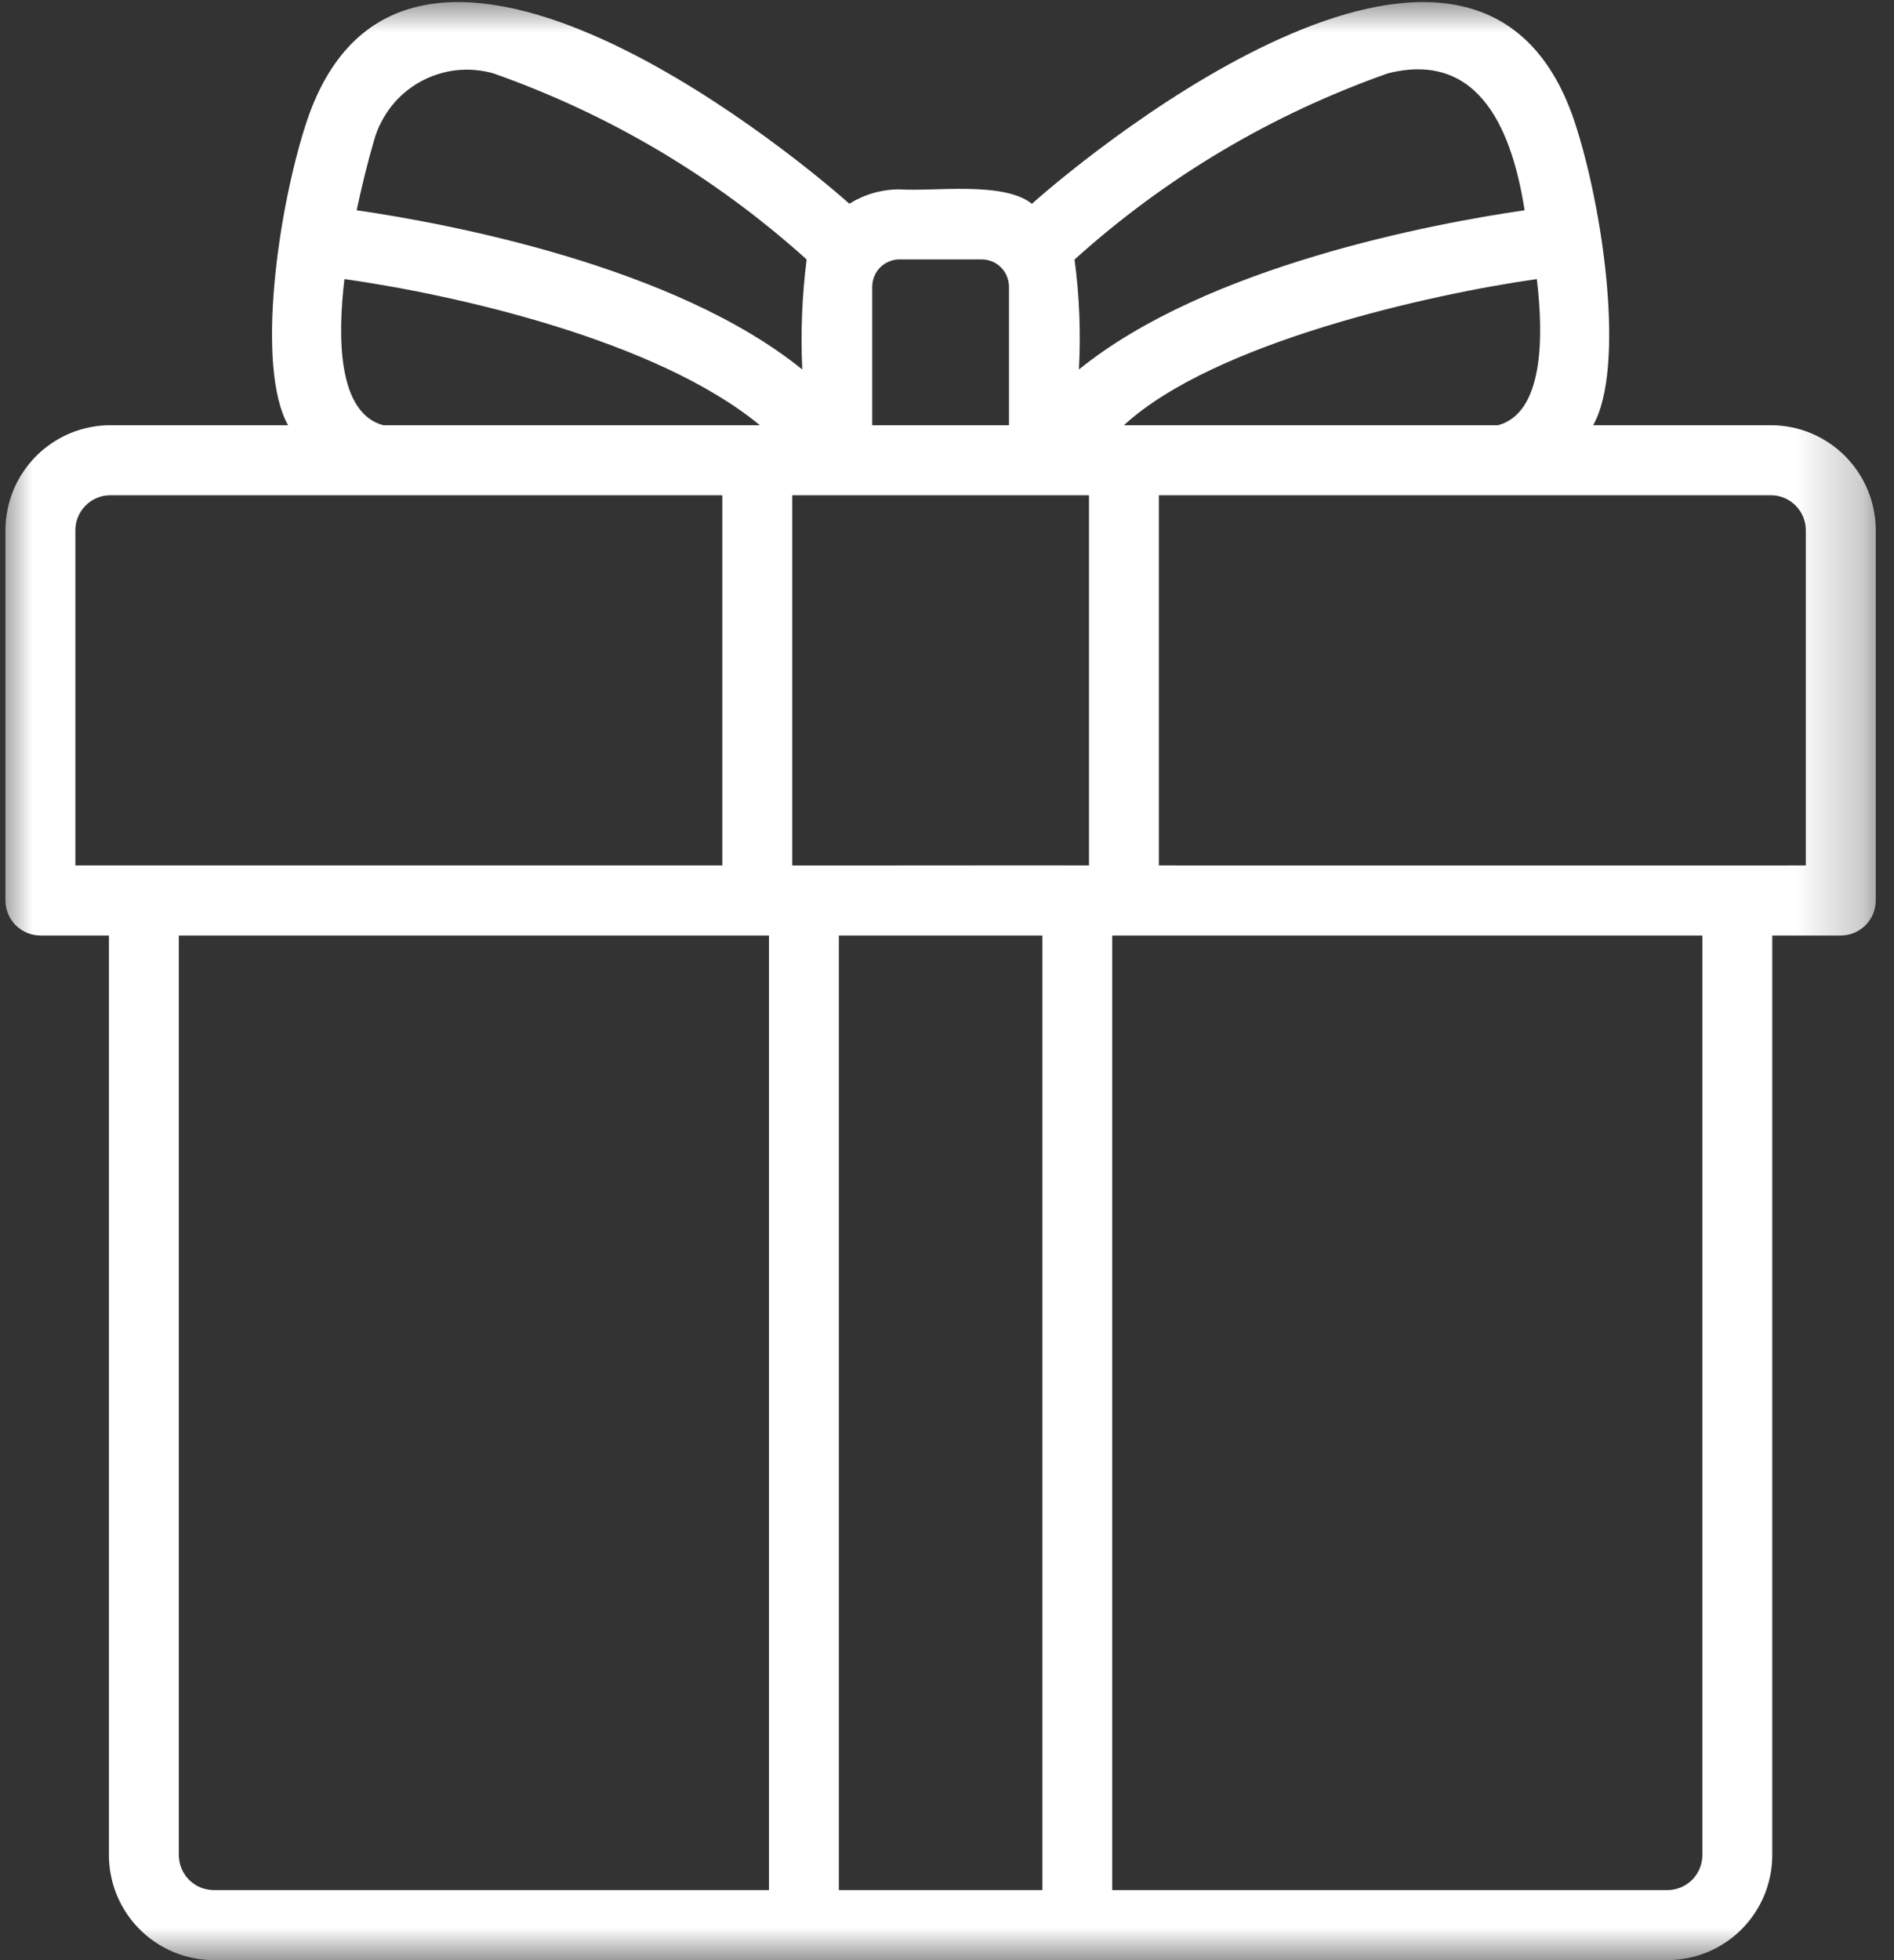 <svg width="29" height="30" viewBox="0 0 29 30" fill="none" xmlns="http://www.w3.org/2000/svg">
<rect x="0" y="0" width="29" height="30" fill="#333333" stroke="none"/>
<mask id="mask0_6003_1004" style="mask-type:luminance" maskUnits="userSpaceOnUse" x="0" y="0" width="29" height="30">
<path d="M0 0H28.751V30H0V0Z" fill="white"/>
</mask>
<g mask="url(#mask0_6003_1004)">
<path d="M27.115 6.508H24.394C24.889 5.626 24.554 3.196 24.103 1.844C22.627 -2.505 16.807 2.224 15.8 3.119C15.364 2.769 14.29 2.935 13.773 2.898C13.496 2.899 13.24 2.973 13.005 3.118C12.006 2.23 6.179 -2.504 4.703 1.839C4.252 3.191 3.914 5.625 4.411 6.508H1.689C1.584 6.508 1.479 6.518 1.376 6.539C1.273 6.56 1.172 6.59 1.075 6.63C0.978 6.671 0.885 6.721 0.798 6.779C0.71 6.838 0.629 6.904 0.554 6.979C0.48 7.054 0.413 7.135 0.355 7.223C0.296 7.31 0.246 7.403 0.206 7.5C0.166 7.598 0.135 7.698 0.115 7.802C0.094 7.905 0.083 8.01 0.083 8.116V13.782C0.083 13.817 0.087 13.852 0.094 13.886C0.101 13.921 0.111 13.955 0.124 13.987C0.138 14.019 0.154 14.05 0.174 14.079C0.193 14.109 0.215 14.136 0.24 14.161C0.265 14.185 0.292 14.208 0.322 14.227C0.35 14.247 0.382 14.264 0.414 14.277C0.446 14.29 0.48 14.301 0.514 14.307C0.549 14.314 0.583 14.318 0.619 14.318H1.668V28.392C1.668 28.497 1.678 28.602 1.699 28.705C1.719 28.809 1.75 28.909 1.79 29.007C1.831 29.104 1.88 29.197 1.939 29.285C1.997 29.372 2.064 29.454 2.138 29.528C2.213 29.603 2.294 29.67 2.382 29.728C2.469 29.787 2.562 29.836 2.659 29.877C2.756 29.917 2.857 29.948 2.96 29.968C3.064 29.989 3.168 30 3.273 30C6.124 30 25.53 30 25.53 30C25.636 30 25.74 29.989 25.844 29.968C25.947 29.948 26.047 29.917 26.145 29.877C26.242 29.836 26.335 29.787 26.422 29.728C26.51 29.67 26.591 29.603 26.666 29.528C26.74 29.454 26.806 29.372 26.865 29.285C26.924 29.197 26.973 29.104 27.014 29.007C27.054 28.909 27.084 28.809 27.105 28.705C27.126 28.602 27.136 28.497 27.136 28.392V14.318H28.185C28.221 14.318 28.255 14.314 28.29 14.307C28.324 14.301 28.358 14.29 28.39 14.277C28.422 14.264 28.454 14.247 28.482 14.227C28.512 14.208 28.539 14.185 28.564 14.161C28.589 14.136 28.611 14.109 28.63 14.079C28.65 14.05 28.666 14.019 28.68 13.987C28.693 13.955 28.703 13.921 28.71 13.886C28.717 13.852 28.721 13.817 28.721 13.782V8.116C28.721 8.01 28.71 7.905 28.689 7.802C28.669 7.698 28.638 7.598 28.598 7.5C28.558 7.403 28.508 7.31 28.449 7.223C28.391 7.135 28.324 7.054 28.25 6.979C28.175 6.904 28.094 6.838 28.006 6.779C27.919 6.721 27.826 6.671 27.729 6.63C27.632 6.59 27.531 6.56 27.428 6.539C27.324 6.518 27.22 6.508 27.115 6.508ZM17.209 6.508C18.589 5.237 21.918 4.5 23.531 4.271C23.641 5.187 23.626 6.321 22.938 6.508H17.209ZM16.674 13.246C16.634 13.242 12.169 13.249 12.13 13.246V7.58C12.13 7.58 16.24 7.58 16.674 7.58L16.674 13.246ZM21.253 1.122C22.686 0.763 23.163 2.063 23.344 3.218C21.961 3.419 18.483 4.065 16.52 5.655C16.55 5.092 16.528 4.531 16.453 3.972C17.151 3.343 17.904 2.788 18.712 2.308C19.52 1.829 20.367 1.434 21.253 1.122ZM13.773 3.97H15.03C15.086 3.97 15.139 3.981 15.191 4.002C15.242 4.023 15.287 4.053 15.326 4.093C15.366 4.132 15.396 4.177 15.417 4.229C15.438 4.28 15.449 4.334 15.449 4.389V6.508H13.355V4.389C13.355 4.334 13.366 4.28 13.387 4.229C13.408 4.177 13.438 4.132 13.477 4.093C13.517 4.053 13.562 4.023 13.614 4.002C13.665 3.981 13.718 3.97 13.773 3.97ZM5.731 2.136C5.758 2.043 5.793 1.954 5.838 1.868C5.882 1.782 5.934 1.701 5.994 1.625C6.054 1.549 6.121 1.48 6.195 1.417C6.269 1.354 6.348 1.3 6.432 1.253C6.517 1.206 6.605 1.167 6.697 1.138C6.789 1.108 6.883 1.087 6.979 1.076C7.075 1.065 7.172 1.063 7.268 1.071C7.364 1.079 7.459 1.096 7.552 1.122C8.438 1.434 9.285 1.829 10.093 2.308C10.901 2.788 11.653 3.343 12.351 3.971C12.28 4.531 12.258 5.091 12.284 5.655C10.321 4.065 6.843 3.419 5.461 3.218C5.537 2.862 5.624 2.5 5.731 2.136ZM5.274 4.271C6.949 4.508 10.047 5.198 11.635 6.508H5.867C5.179 6.321 5.164 5.186 5.274 4.271ZM1.154 8.116C1.154 8.08 1.158 8.045 1.164 8.011C1.171 7.976 1.181 7.943 1.195 7.911C1.208 7.878 1.225 7.847 1.244 7.818C1.264 7.789 1.286 7.762 1.311 7.737C1.336 7.712 1.363 7.689 1.392 7.67C1.421 7.65 1.452 7.634 1.484 7.621C1.517 7.607 1.55 7.597 1.585 7.59C1.619 7.583 1.654 7.58 1.689 7.58H11.06V13.246C10.418 13.245 1.538 13.247 1.154 13.246V8.116ZM2.738 28.392V14.318H11.774V28.928H3.273C3.238 28.928 3.203 28.924 3.169 28.917C3.134 28.91 3.101 28.9 3.069 28.887C3.036 28.873 3.005 28.857 2.976 28.837C2.947 28.818 2.92 28.796 2.895 28.771C2.87 28.746 2.848 28.719 2.829 28.69C2.809 28.66 2.793 28.63 2.779 28.597C2.766 28.564 2.755 28.531 2.749 28.496C2.742 28.462 2.738 28.427 2.738 28.392ZM12.844 28.928V14.318H15.96V28.928H12.844ZM26.066 28.392C26.066 28.427 26.062 28.462 26.055 28.496C26.049 28.531 26.038 28.564 26.025 28.597C26.011 28.63 25.995 28.66 25.975 28.69C25.956 28.718 25.934 28.746 25.909 28.771C25.884 28.796 25.857 28.818 25.828 28.837C25.799 28.857 25.768 28.873 25.735 28.887C25.703 28.9 25.669 28.91 25.635 28.917C25.601 28.924 25.566 28.928 25.53 28.928H17.03V14.318H26.066V28.392ZM27.65 13.246C27.309 13.248 18.343 13.245 17.744 13.246V7.58H27.115C27.15 7.58 27.185 7.583 27.219 7.59C27.254 7.597 27.287 7.607 27.32 7.621C27.352 7.634 27.383 7.65 27.412 7.67C27.441 7.689 27.468 7.712 27.493 7.737C27.518 7.762 27.54 7.789 27.56 7.818C27.579 7.847 27.596 7.878 27.609 7.911C27.622 7.943 27.633 7.976 27.64 8.011C27.646 8.045 27.65 8.08 27.65 8.116V13.246Z" fill="white"/>
</g>
</svg>
